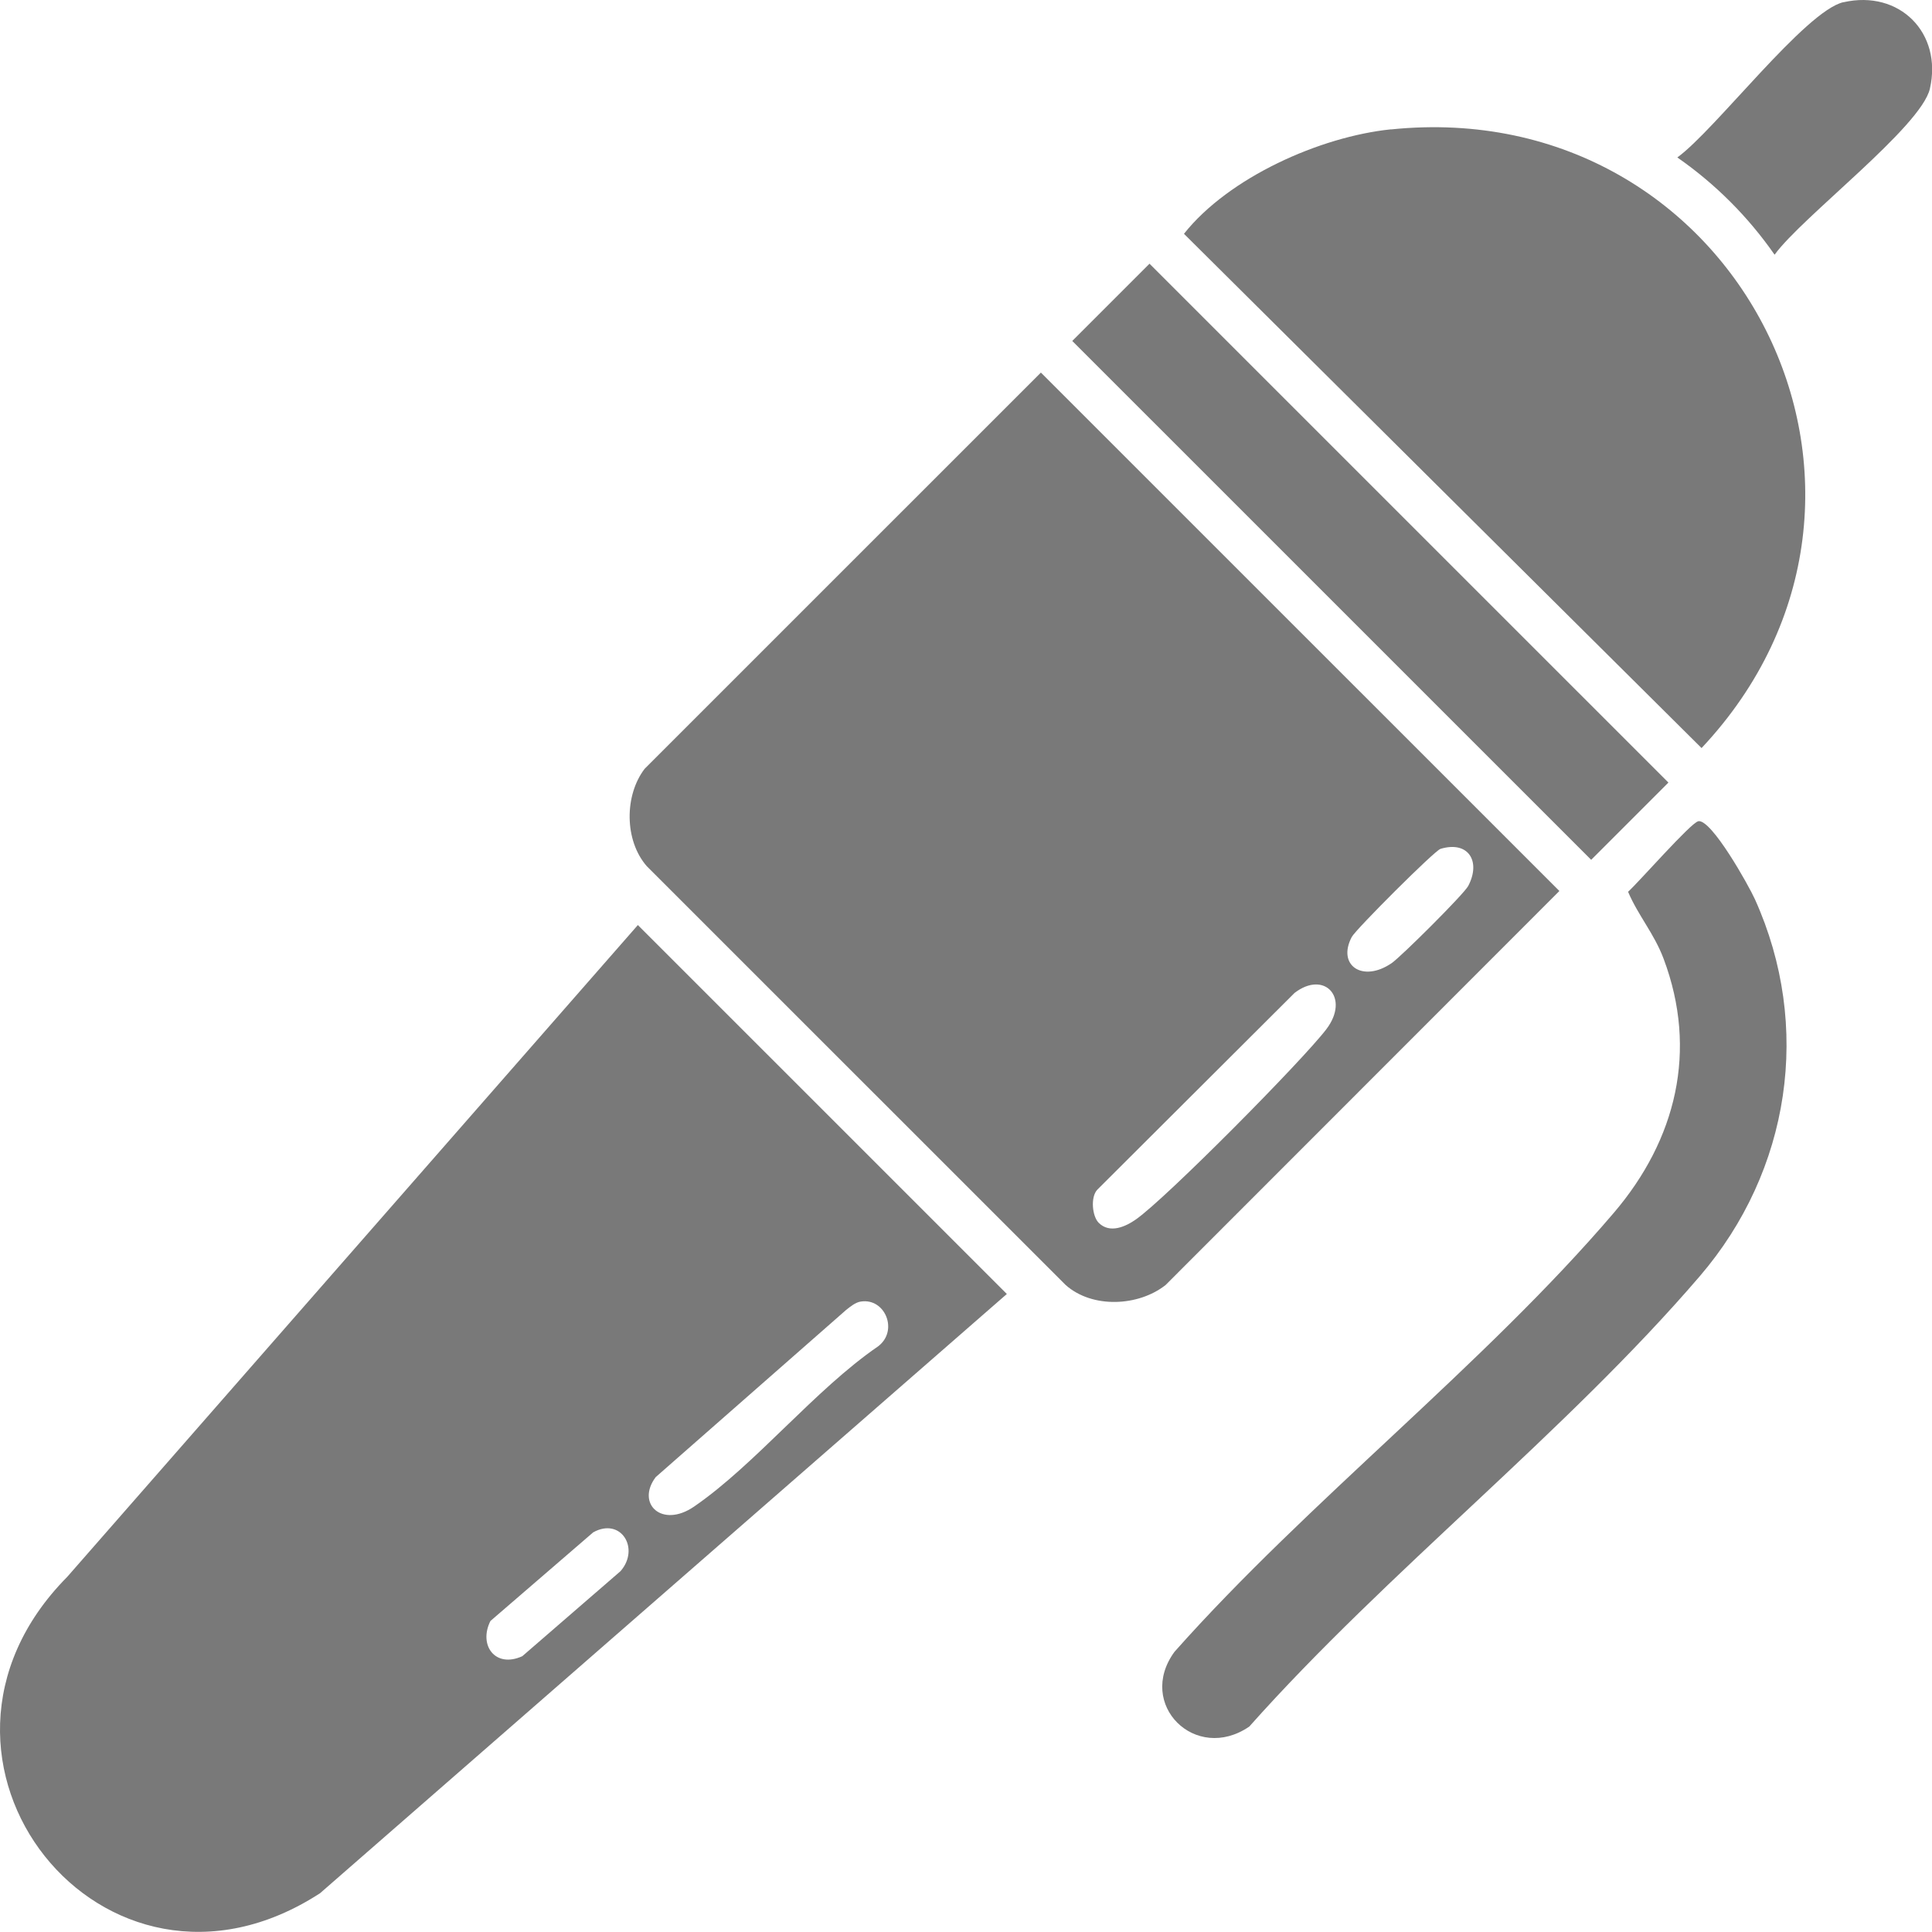 <svg width="51" height="51" viewBox="0 0 51 51" fill="none" xmlns="http://www.w3.org/2000/svg">
<g clip-path="url(#clip0_2027_9217)">
<path d="M27.479 9.837L41.164 23.52L30.768 33.922C30.05 34.488 28.834 34.545 28.132 33.922L17.074 22.866C16.478 22.185 16.481 20.992 17.018 20.293L27.477 9.835L27.479 9.837ZM38.024 22.409C37.866 22.457 35.786 24.536 35.683 24.734C35.288 25.483 35.97 25.949 36.735 25.425C36.981 25.258 38.65 23.597 38.758 23.386C39.1 22.733 38.758 22.185 38.022 22.409H38.024ZM29.002 32.278C29.296 32.573 29.715 32.38 29.989 32.187C30.791 31.623 34.381 27.998 35.012 27.169C35.643 26.34 34.964 25.603 34.173 26.211L28.967 31.404C28.782 31.599 28.831 32.105 29.002 32.278Z" fill="#797979"/>
<path d="M36.721 3.416C45.897 2.48 51.206 13.054 44.917 19.747L31.254 6.172C32.432 4.685 34.846 3.606 36.719 3.414L36.721 3.416Z" fill="#797979"/>
<path d="M30.344 6.961L28.305 9L42.003 22.697L44.042 20.658L30.344 6.961Z" fill="#797979"/>
<path d="M48.664 0.059C50.143 -0.277 51.279 0.87 50.945 2.339C50.717 3.347 47.561 5.732 46.845 6.724C46.144 5.718 45.283 4.857 44.277 4.156C45.269 3.441 47.655 0.287 48.663 0.057L48.664 0.059Z" fill="#797979"/>
<path d="M16.838 24.419L26.578 34.158L8.449 49.976C2.731 53.688 -2.989 46.437 1.773 41.627L16.838 24.419ZM22.721 34.358C22.581 34.38 22.447 34.491 22.337 34.578L17.309 38.992C16.782 39.693 17.474 40.354 18.325 39.768C19.947 38.652 21.508 36.686 23.18 35.54C23.724 35.128 23.365 34.257 22.723 34.358H22.721ZM16.381 41.474C16.9 40.878 16.392 40.043 15.659 40.45L12.946 42.79C12.625 43.43 13.074 44.046 13.788 43.719L16.381 41.474Z" fill="#797979"/>
<path d="M44.828 21.677C45.179 21.615 46.166 23.384 46.326 23.739C47.841 27.097 47.255 30.907 44.874 33.684C41.341 37.804 36.619 41.485 32.978 45.577C31.559 46.549 29.988 44.99 31.004 43.603C34.543 39.618 39.177 36.029 42.603 32.013C44.251 30.08 44.823 27.731 43.917 25.314C43.667 24.644 43.248 24.177 42.977 23.541C43.258 23.289 44.636 21.714 44.828 21.681V21.677Z" fill="#797979"/>
</g>
<defs>
<clipPath id="clip0_2027_9217">
<rect width="51" height="51" fill="white"/>
</clipPath>
</defs>
</svg>
